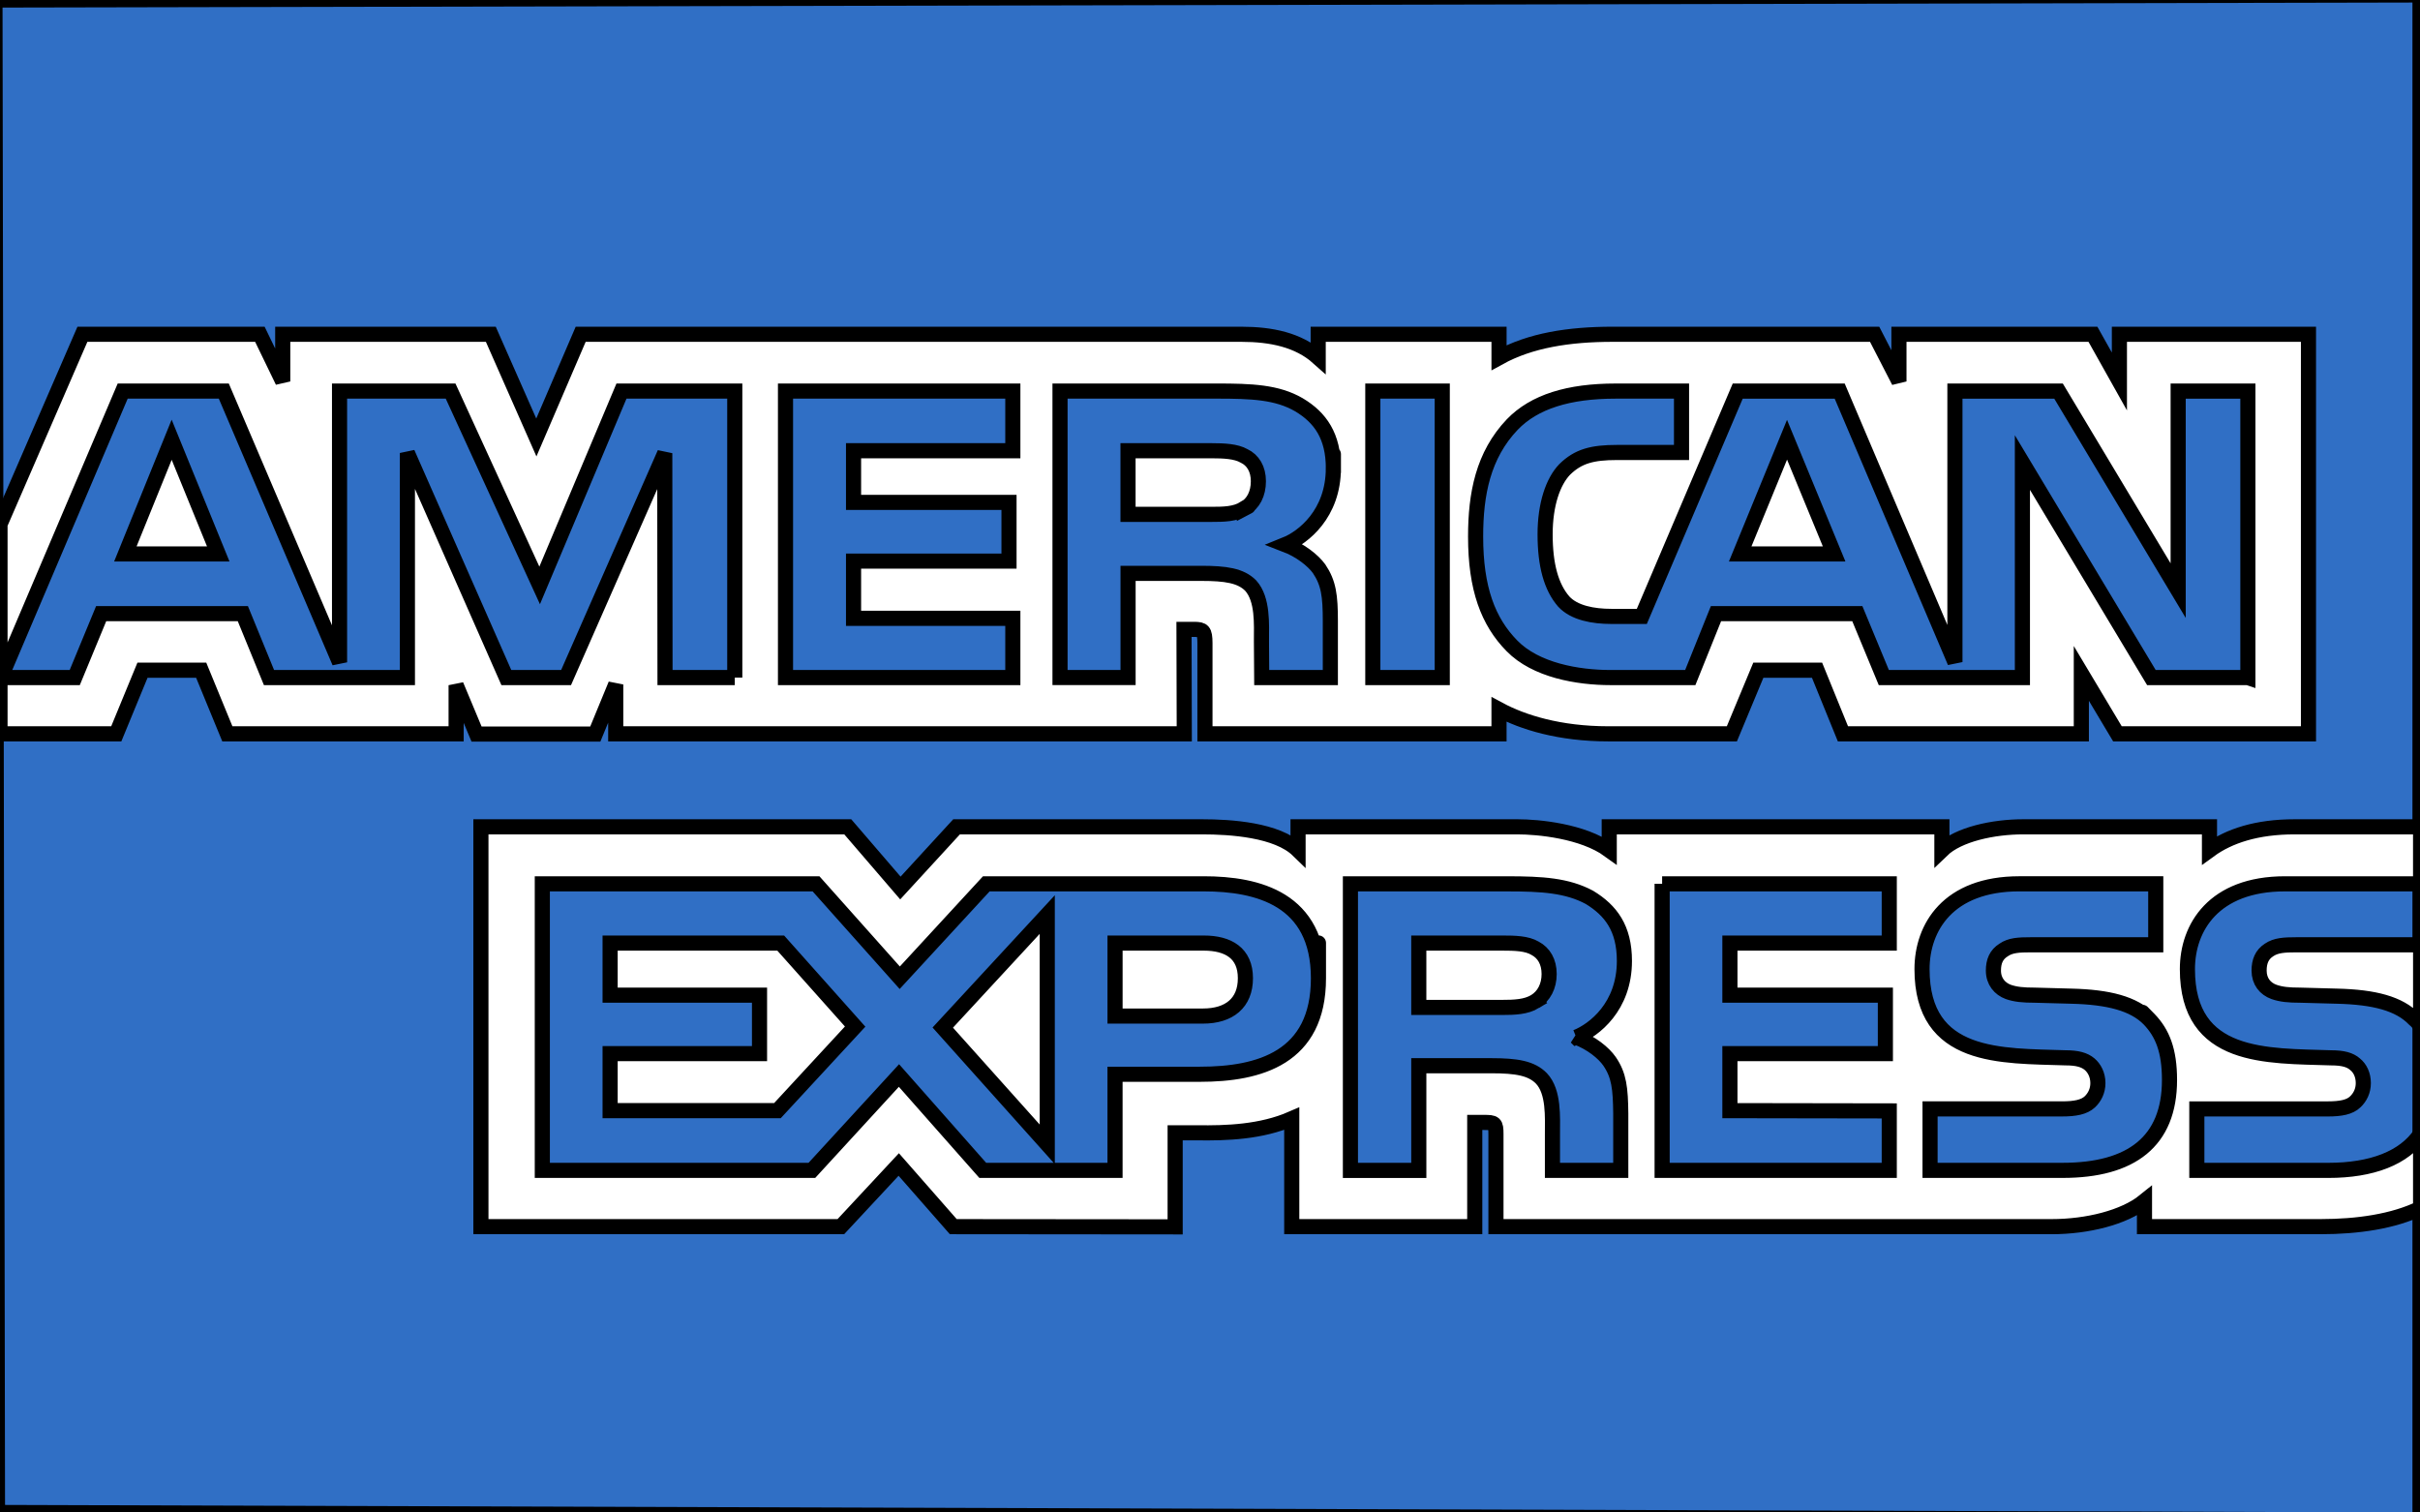 <?xml version="1.0"?>
<svg width="160" height="100" xmlns="http://www.w3.org/2000/svg" viewBox="0 0 160 100">
 <rect x="0" y="0" width="160" height="100" fill="#333333" stroke="none"/>
 <title/>

 <g>
  <title>background</title>
  <rect fill="none" id="canvas_background" height="402" width="582" y="-1" x="-1"/>
 </g>
 <g>
  <title>Layer 1</title>
  <g id="Page-1" fill-rule="evenodd" fill="none">
   <g id="american-express">
    <path d="m159.999,-0.333l-160.332,0.334l0.167,99.998l160.166,0.501l0,-100.833z" stroke="null" id="Rectangle-1" fill="#306FC5"/>
    <path stroke="null" id="Shape" fill="#FFFFFF" d="m14.43,36.625l-3.08,-7.551l-3.062,7.551l6.141,0zm67.842,-3.007c-0.618,0.378 -1.35,0.39 -2.226,0.39l-5.466,0l0,-4.207l5.54,0c0.784,0 1.602,0.035 2.134,0.342c0.584,0.276 0.945,0.863 0.945,1.675c0,0.828 -0.343,1.494 -0.927,1.801c0,0 0.584,-0.307 0,0l0,0l0,0zm38.993,3.007l-3.114,-7.551l-3.097,7.551l6.21,0l0,0l0,0l0,0zm-72.685,8.173l-4.612,0l-0.017,-14.835l-6.524,14.835l-3.95,0l-6.541,-14.848l0,14.848l-9.151,0l-1.729,-4.225l-9.368,0l-1.746,4.225l-4.887,0l8.057,-18.941l6.685,0l7.652,17.933l0,-17.933l7.343,0l5.888,12.849l5.409,-12.849l7.491,0l0,18.941l0,0l0.001,0l0,0zm18.384,0l-15.03,0l0,-18.941l15.03,0l0,3.944l-10.531,0l0,3.414l10.278,0l0,3.883l-10.278,0l0,3.783l10.531,0l0,3.917l0,0l0,0l0,0zm21.192,-13.84c0,3.02 -2.003,4.58 -3.17,5.049c0.984,0.377 1.825,1.043 2.226,1.595c0.635,0.942 0.745,1.784 0.745,3.475l0,3.721l-4.538,0l-0.017,-2.389c0,-1.14 0.108,-2.779 -0.71,-3.69c-0.657,-0.666 -1.66,-0.811 -3.279,-0.811l-4.83,0l0,6.889l-4.499,0l0,-18.941l10.349,0c2.299,0 3.994,0.061 5.448,0.907c1.423,0.846 2.277,2.081 2.277,4.194c0,0 0,-2.113 0,0l0,0l0,0zm7.2,13.84l-4.591,0l0,-18.941l4.591,0l0,18.941l0,0l0,0l0,0zm53.261,0l-6.376,0l-8.528,-14.216l0,14.216l-9.163,0l-1.751,-4.225l-9.346,0l-1.699,4.225l-5.265,0c-2.187,0 -4.956,-0.487 -6.524,-2.095c-1.581,-1.608 -2.404,-3.787 -2.404,-7.231c0,-2.809 0.492,-5.377 2.425,-7.406c1.455,-1.512 3.732,-2.209 6.833,-2.209l4.356,0l0,4.059l-4.264,0c-1.642,0 -2.569,0.246 -3.462,1.122c-0.767,0.798 -1.293,2.305 -1.293,4.291c0,2.029 0.401,3.492 1.237,4.448c0.693,0.75 1.951,0.977 3.136,0.977l2.021,0l6.341,-14.896l6.742,0l7.618,17.916l0,-17.916l6.851,0l7.909,13.192l0,-13.192l4.609,0l0,18.941l0,0l0,0l0,0zm-148.616,3.72l7.687,0l1.733,-4.207l3.881,0l1.729,4.207l15.126,0l0,-3.216l1.35,3.23l7.852,0l1.35,-3.278l0,3.264l37.59,0l-0.018,-6.906l0.727,0c0.509,0.018 0.658,0.065 0.658,0.911l0,5.995l19.442,0l0,-1.608c1.568,0.846 4.007,1.608 7.217,1.608l8.179,0l1.75,-4.207l3.881,0l1.712,4.207l15.762,0l0,-3.996l2.387,3.996l12.63,0l0,-26.417l-12.5,0l0,3.12l-1.75,-3.12l-12.826,0l0,3.12l-1.607,-3.12l-17.325,0c-2.9,0 -5.449,0.407 -7.509,1.543l0,-1.543l-11.956,0l0,1.543c-1.31,-1.17 -3.096,-1.543 -5.081,-1.543l-43.68,0l-2.931,6.823l-3.01,-6.823l-13.758,0l0,3.12l-1.511,-3.12l-11.733,0l-5.449,12.56l0,13.857l0.001,0zm160.039,13.948l-8.2,0c-0.819,0 -1.363,0.031 -1.821,0.342c-0.475,0.307 -0.657,0.762 -0.657,1.363c0,0.715 0.401,1.201 0.984,1.411c0.475,0.166 0.984,0.215 1.734,0.215l2.439,0.066c2.461,0.061 4.103,0.487 5.105,1.525c0.182,0.145 0.292,0.307 0.417,0.469l0,-5.391zm0,12.491c-1.093,1.608 -3.223,2.424 -6.106,2.424l-8.689,0l0,-4.063l8.654,0c0.858,0 1.459,-0.114 1.821,-0.469c0.313,-0.293 0.532,-0.719 0.532,-1.236c0,-0.552 -0.219,-0.99 -0.55,-1.253c-0.326,-0.289 -0.802,-0.42 -1.585,-0.42c-4.225,-0.145 -9.495,0.131 -9.495,-5.864c0,-2.748 1.734,-5.641 6.455,-5.641l8.962,0l0,-3.769l-8.327,0c-2.513,0 -4.338,0.606 -5.631,1.547l0,-1.547l-12.316,0c-1.97,0 -4.281,0.491 -5.375,1.547l0,-1.547l-21.994,0l0,1.547c-1.75,-1.271 -4.704,-1.547 -6.067,-1.547l-14.507,0l0,1.547c-1.385,-1.349 -4.464,-1.547 -6.341,-1.547l-16.236,0l-3.715,4.046l-3.48,-4.046l-24.254,0l0,26.436l23.797,0l3.828,-4.11l3.606,4.11l14.669,0.013l0,-6.219l1.442,0c1.946,0.03 4.242,-0.049 6.267,-0.93l0,7.135l12.099,0l0,-6.89l0.584,0c0.745,0 0.818,0.031 0.818,0.78l0,6.11l36.755,0c2.333,0 4.773,-0.601 6.123,-1.692l0,1.692l11.658,0c2.426,0 4.795,-0.342 6.598,-1.219l0,-4.925l0,0l0,0l0,0zm-17.948,-7.569c0.876,0.912 1.346,2.064 1.346,4.014c0,4.076 -2.531,5.978 -7.068,5.978l-8.763,0l0,-4.063l8.728,0c0.853,0 1.459,-0.114 1.838,-0.469c0.309,-0.293 0.531,-0.719 0.531,-1.236c0,-0.552 -0.24,-0.99 -0.549,-1.253c-0.344,-0.289 -0.819,-0.42 -1.602,-0.42c-4.208,-0.145 -9.477,0.131 -9.477,-5.864c0,-2.748 1.716,-5.641 6.433,-5.641l9.02,0l0,4.032l-8.254,0c-0.818,0 -1.35,0.031 -1.803,0.342c-0.493,0.307 -0.676,0.762 -0.676,1.363c0,0.715 0.418,1.201 0.984,1.411c0.475,0.166 0.984,0.215 1.751,0.215l2.422,0.066c2.443,0.06 4.119,0.485 5.138,1.524c0,0 -1.019,-1.039 0,0l0,0l0,0zm-40.6,-1.17c-0.602,0.359 -1.346,0.39 -2.222,0.39l-5.466,0l0,-4.255l5.54,0c0.801,0 1.603,0.017 2.147,0.342c0.583,0.307 0.932,0.894 0.932,1.704c0,0.811 -0.349,1.464 -0.932,1.818c0,0 0.583,-0.355 0,0l0,0l0,0zm2.717,2.358c1.002,0.372 1.82,1.039 2.204,1.591c0.635,0.925 0.727,1.788 0.745,3.458l0,3.756l-4.517,0l0,-2.37c0,-1.14 0.109,-2.827 -0.727,-3.708c-0.657,-0.679 -1.66,-0.841 -3.301,-0.841l-4.808,0l0,6.92l-4.521,0l0,-18.946l10.388,0c2.278,0 3.937,0.101 5.414,0.894c1.42,0.863 2.313,2.046 2.313,4.207c-0.001,3.024 -2.005,4.567 -3.189,5.04c0,0 1.184,-0.473 0,0l0,0l0,0zm5.684,-10.141l15.017,0l0,3.918l-10.536,0l0,3.444l10.279,0l0,3.865l-10.279,0l0,3.77l10.536,0.017l0,3.931l-15.017,0l0,-18.946l0,0l0,0l0,0zm-30.357,8.743l-5.814,0l0,-4.825l5.867,0c1.624,0 2.752,0.666 2.752,2.323c0,1.639 -1.075,2.502 -2.804,2.502l0,0l0,0l0,0zm-10.296,8.479l-6.908,-7.717l6.908,-7.472l0,15.189l0,0l0,0l0,0zm-17.84,-2.225l-11.062,0l0,-3.77l9.878,0l0,-3.865l-9.878,0l0,-3.444l11.28,0l4.921,5.521l-5.139,5.558l0,0l0,0l0,0zm35.77,-8.756c0,5.263 -3.902,6.35 -7.835,6.35l-5.614,0l0,6.355l-8.745,0l-5.54,-6.272l-5.758,6.272l-17.822,0l0,-18.946l18.096,0l5.536,6.21l5.723,-6.21l14.377,0c3.571,0 7.582,0.995 7.582,6.242c0,0 0,-5.247 0,0l0,0l0,0zm0,0"/>
   </g>
  </g>
 </g>
</svg>

